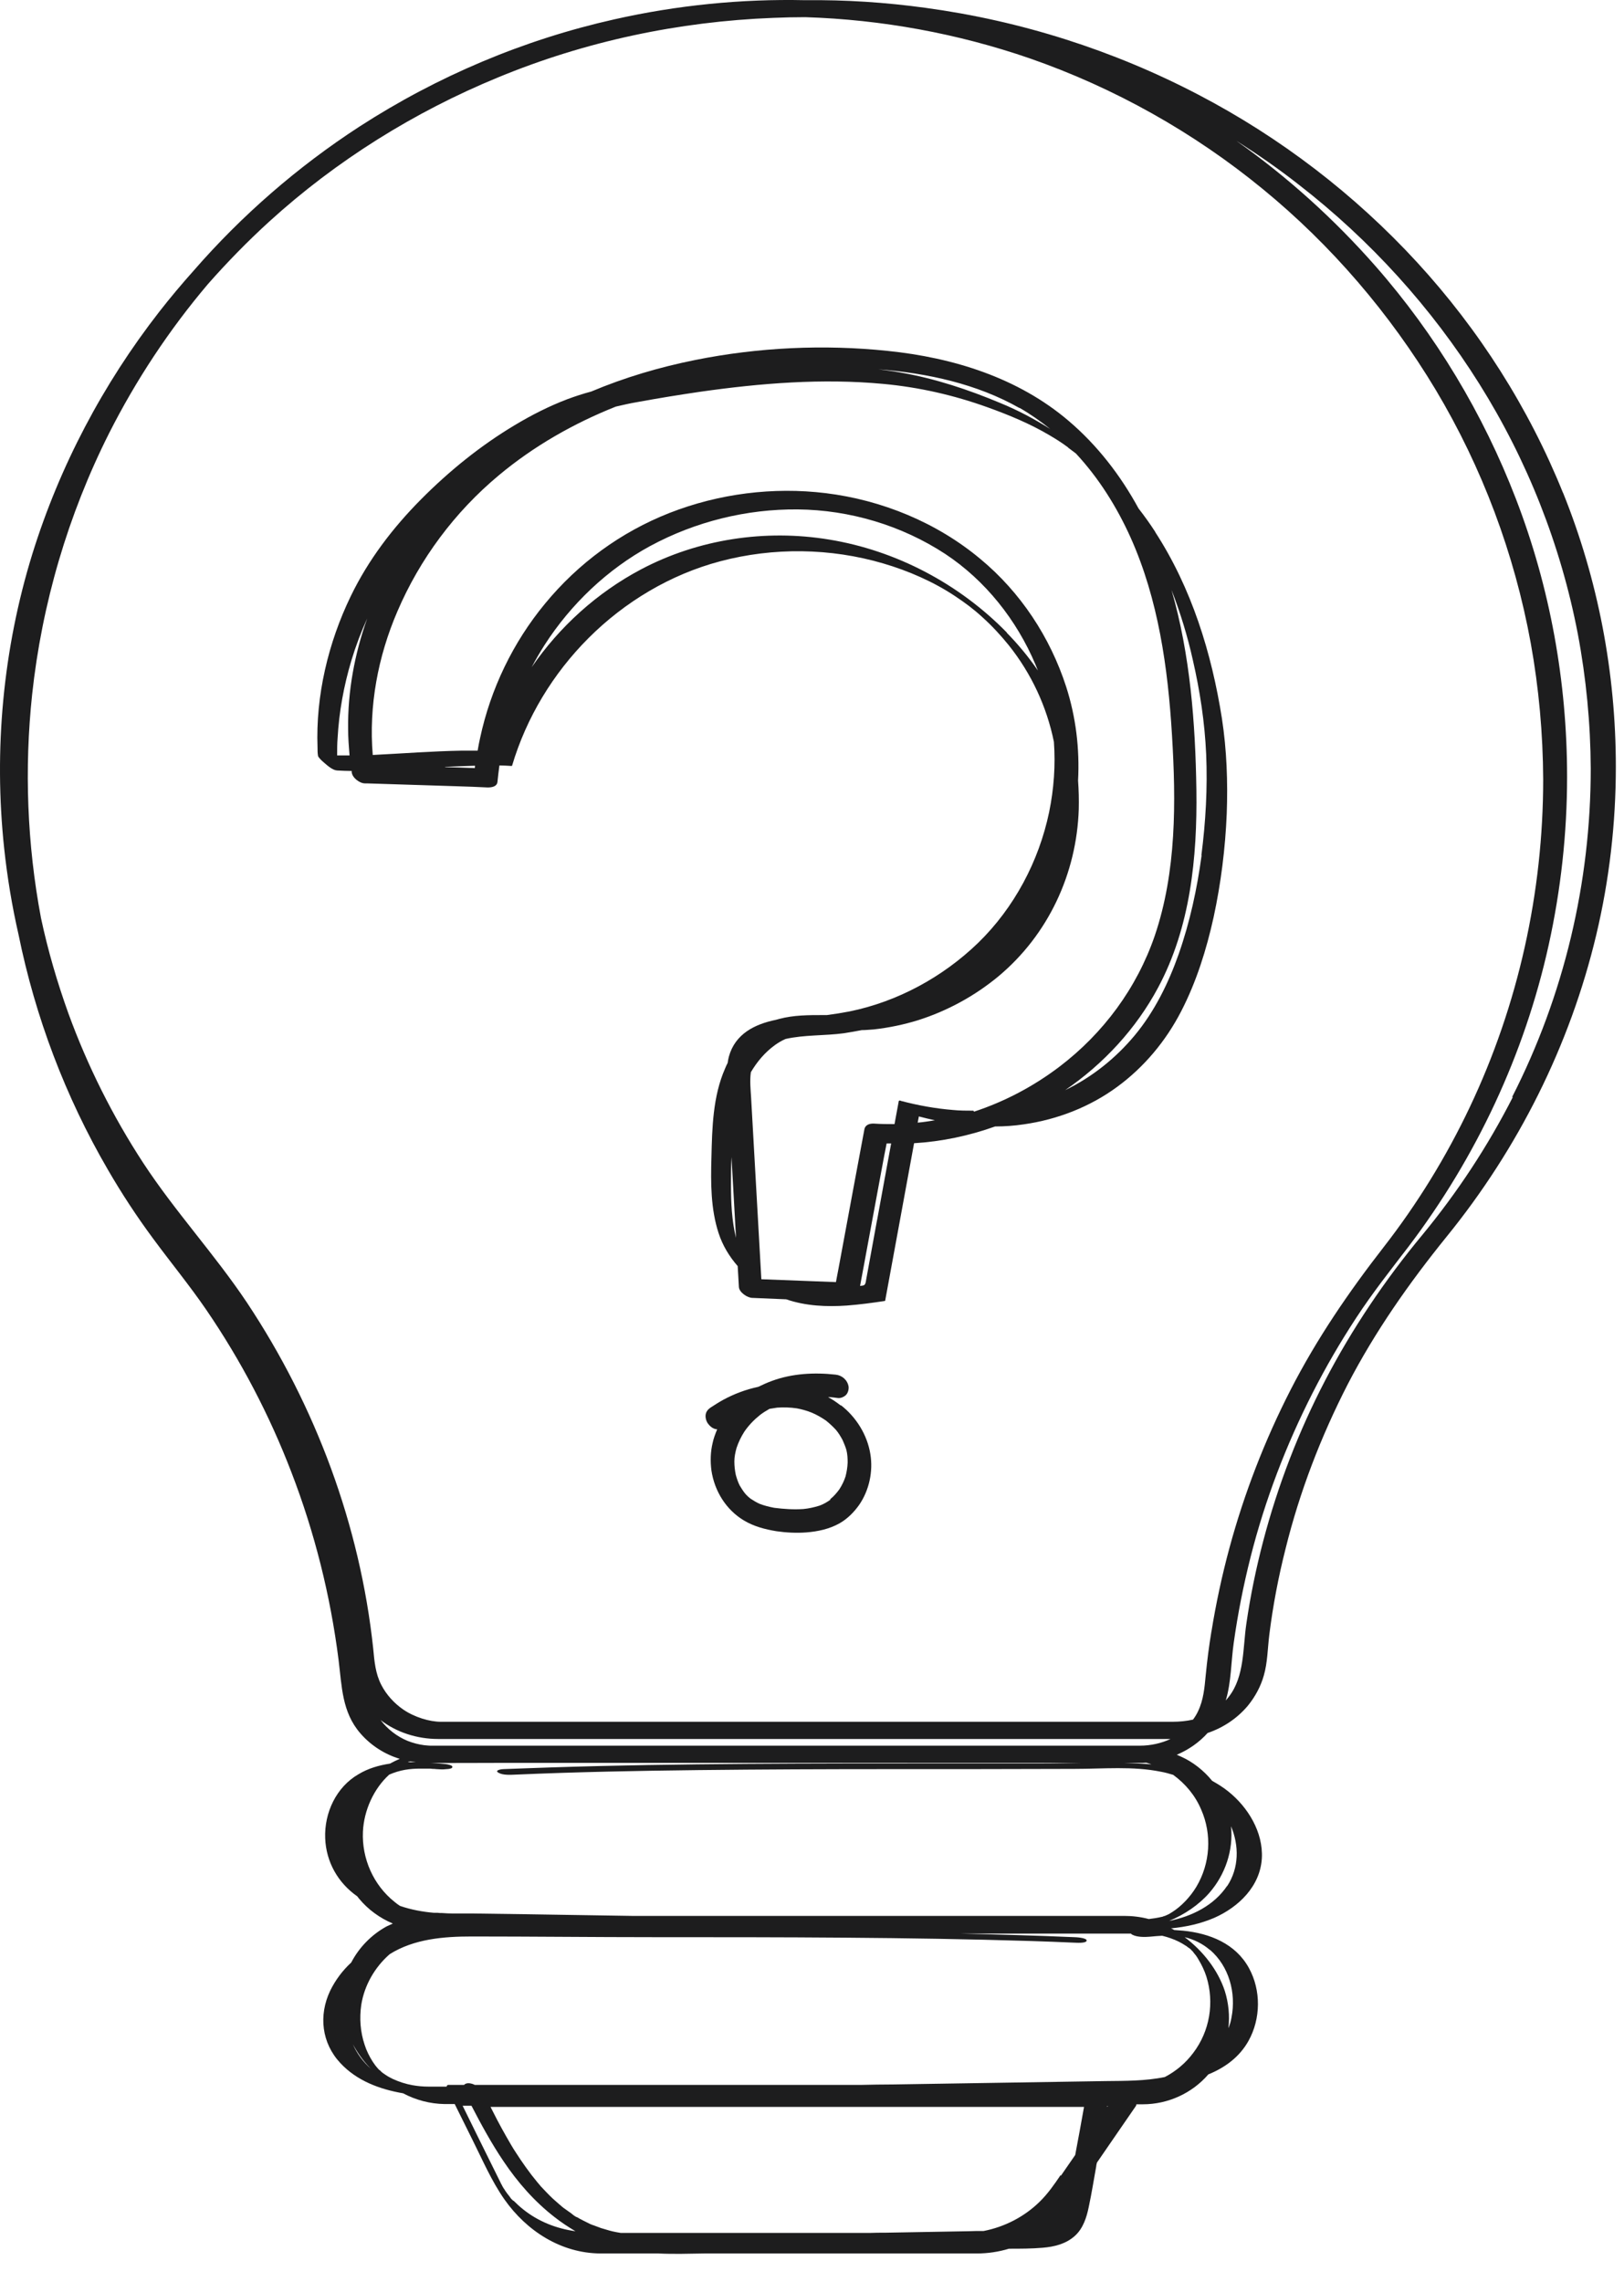 <svg width="42" height="59" viewBox="0 0 42 59" fill="none" xmlns="http://www.w3.org/2000/svg">
<path d="M21.743 36.339C21.638 36.259 21.533 36.184 21.415 36.123C21.502 36.123 21.588 36.135 21.675 36.147C21.743 36.154 21.829 36.117 21.879 36.067C21.928 36.018 21.953 35.931 21.947 35.857C21.922 35.684 21.78 35.56 21.613 35.542C21.063 35.48 20.488 35.511 19.969 35.702C19.845 35.746 19.728 35.801 19.61 35.857C19.289 35.925 18.98 36.042 18.696 36.197C18.584 36.259 18.479 36.327 18.374 36.395C18.312 36.438 18.263 36.494 18.25 36.574C18.238 36.648 18.263 36.741 18.306 36.803C18.356 36.871 18.424 36.932 18.51 36.951C18.523 36.951 18.535 36.951 18.547 36.957C18.498 37.075 18.454 37.192 18.43 37.309C18.374 37.538 18.368 37.785 18.399 38.02C18.479 38.552 18.776 39.034 19.239 39.312C19.499 39.467 19.784 39.541 20.08 39.59C20.334 39.627 20.599 39.64 20.853 39.621C21.15 39.597 21.446 39.535 21.712 39.386C21.916 39.269 22.083 39.102 22.219 38.91C22.479 38.533 22.584 38.045 22.509 37.594C22.429 37.099 22.145 36.642 21.749 36.333M21.477 38.775C21.391 38.836 21.298 38.892 21.193 38.929C21.057 38.972 20.915 39.003 20.779 39.016C20.531 39.034 20.272 39.016 20.025 38.985C19.895 38.96 19.765 38.929 19.641 38.88C19.561 38.843 19.487 38.799 19.413 38.75C19.357 38.706 19.308 38.663 19.264 38.608C19.215 38.546 19.172 38.478 19.128 38.404C19.085 38.317 19.054 38.224 19.029 38.132C19.005 38.02 18.992 37.903 18.992 37.785C18.992 37.668 19.017 37.551 19.048 37.439C19.097 37.291 19.165 37.149 19.252 37.013C19.363 36.852 19.499 36.71 19.654 36.586C19.734 36.525 19.814 36.475 19.901 36.426C19.969 36.413 20.037 36.407 20.099 36.395C20.266 36.382 20.439 36.389 20.606 36.413C20.742 36.438 20.871 36.475 20.995 36.525C21.125 36.58 21.242 36.648 21.36 36.728C21.453 36.803 21.539 36.883 21.619 36.969C21.687 37.05 21.743 37.143 21.792 37.235C21.829 37.322 21.867 37.408 21.891 37.495C21.916 37.6 21.922 37.705 21.922 37.816C21.916 37.94 21.898 38.057 21.867 38.175C21.829 38.292 21.774 38.404 21.706 38.509C21.638 38.601 21.564 38.688 21.471 38.762L21.477 38.775Z" fill="#1D1D1E"/>
<path d="M29.877 13.752C29.741 13.542 29.599 13.344 29.445 13.146C28.981 12.293 28.381 11.515 27.64 10.884C26.329 9.765 24.648 9.246 22.96 9.073C21.31 8.9 19.61 8.98 17.978 9.308C17.057 9.493 16.155 9.759 15.289 10.124C15.079 10.179 14.875 10.247 14.671 10.322C14.201 10.501 13.75 10.73 13.318 10.989C12.427 11.521 11.611 12.182 10.882 12.918C10.153 13.653 9.522 14.482 9.071 15.415C8.49 16.614 8.162 17.986 8.212 19.328C8.212 19.396 8.212 19.47 8.224 19.538C8.224 19.575 8.298 19.637 8.317 19.662C8.335 19.68 8.36 19.699 8.379 19.717C8.465 19.791 8.601 19.915 8.719 19.921C8.842 19.927 8.972 19.934 9.096 19.934C9.096 19.946 9.096 19.958 9.096 19.971C9.108 20.045 9.157 20.113 9.219 20.162C9.287 20.218 9.368 20.255 9.442 20.255C9.46 20.255 9.479 20.255 9.497 20.255C10.276 20.28 11.049 20.305 11.828 20.329C12.087 20.335 12.347 20.348 12.613 20.36C12.712 20.36 12.854 20.342 12.866 20.212C12.879 20.07 12.897 19.934 12.916 19.791C13.021 19.791 13.12 19.798 13.225 19.804C13.231 19.804 13.237 19.804 13.243 19.798C13.614 18.549 14.306 17.412 15.221 16.497C16.161 15.557 17.342 14.852 18.627 14.512C20 14.148 21.477 14.166 22.843 14.568C23.498 14.76 24.147 15.044 24.703 15.415C24.963 15.588 25.18 15.749 25.408 15.959C25.655 16.181 25.878 16.423 26.088 16.682C26.675 17.418 27.071 18.271 27.256 19.18C27.3 19.785 27.256 20.397 27.133 20.997C26.867 22.27 26.23 23.469 25.297 24.378C24.382 25.262 23.214 25.899 21.965 26.152C21.774 26.189 21.576 26.22 21.384 26.245C21.353 26.245 21.322 26.245 21.291 26.245C20.908 26.245 20.525 26.245 20.154 26.344C20.123 26.35 20.098 26.362 20.067 26.368C19.517 26.48 19.011 26.733 18.85 27.32C18.837 27.376 18.825 27.425 18.819 27.481C18.794 27.53 18.77 27.58 18.751 27.629C18.436 28.346 18.417 29.156 18.399 29.929C18.38 30.578 18.38 31.258 18.584 31.882C18.689 32.204 18.862 32.488 19.078 32.735C19.091 32.914 19.097 33.094 19.109 33.273C19.116 33.415 19.332 33.557 19.456 33.557C19.746 33.57 20.043 33.582 20.333 33.594C20.834 33.767 21.378 33.792 21.903 33.755C22.231 33.73 22.552 33.687 22.874 33.638C22.88 33.638 22.886 33.638 22.892 33.631C23.14 32.272 23.393 30.918 23.64 29.558C24.357 29.515 25.062 29.366 25.736 29.125C25.983 29.125 26.23 29.107 26.478 29.07C27.349 28.946 28.19 28.618 28.895 28.099C29.587 27.592 30.149 26.919 30.545 26.152C30.941 25.386 31.2 24.557 31.386 23.717C31.577 22.833 31.689 21.936 31.726 21.034C31.756 20.218 31.726 19.39 31.602 18.58C31.336 16.886 30.817 15.205 29.877 13.758M25.173 28.717C25 28.717 24.821 28.717 24.648 28.699C24.191 28.662 23.745 28.581 23.3 28.464C23.282 28.451 23.263 28.451 23.245 28.464C23.208 28.668 23.171 28.866 23.134 29.064C22.954 29.064 22.781 29.063 22.608 29.051C22.497 29.045 22.379 29.076 22.355 29.199C22.268 29.663 22.181 30.127 22.095 30.59C21.959 31.326 21.823 32.061 21.687 32.791C21.662 32.908 21.644 33.032 21.619 33.149C20.976 33.125 20.333 33.1 19.69 33.075C19.604 31.511 19.511 29.941 19.425 28.377C19.412 28.167 19.388 27.938 19.419 27.722C19.579 27.45 19.783 27.209 20.037 27.024C20.123 26.962 20.216 26.906 20.315 26.863C20.803 26.752 21.328 26.782 21.823 26.715C21.978 26.69 22.132 26.665 22.287 26.634C22.392 26.634 22.491 26.622 22.596 26.616C22.991 26.572 23.375 26.492 23.752 26.375C24.506 26.134 25.21 25.75 25.822 25.243C27.108 24.168 27.844 22.592 27.899 20.923C27.905 20.675 27.899 20.428 27.881 20.181C27.924 19.359 27.825 18.537 27.572 17.752C27.157 16.472 26.391 15.31 25.353 14.451C24.228 13.511 22.812 12.93 21.359 12.751C19.993 12.584 18.59 12.763 17.311 13.264C16.056 13.758 14.956 14.562 14.096 15.607C13.268 16.608 12.687 17.813 12.415 19.087C12.39 19.192 12.372 19.297 12.353 19.408C12.223 19.408 12.087 19.408 11.958 19.408C11.185 19.421 10.412 19.482 9.64 19.52C9.534 18.252 9.776 16.973 10.276 15.811C10.857 14.451 11.766 13.233 12.903 12.287C13.806 11.533 14.838 10.946 15.926 10.513C16.111 10.47 16.297 10.427 16.482 10.396C17.02 10.297 17.558 10.21 18.102 10.13C19.666 9.907 21.267 9.778 22.843 9.926C23.77 10.012 24.666 10.216 25.544 10.532C26.094 10.73 26.645 10.958 27.145 11.255C27.312 11.354 27.442 11.434 27.609 11.558C27.615 11.558 27.627 11.57 27.627 11.576C27.652 11.595 27.677 11.614 27.701 11.632C27.732 11.657 27.77 11.681 27.8 11.706C27.807 11.712 27.819 11.719 27.825 11.725C28.412 12.355 28.882 13.103 29.241 13.901C29.958 15.502 30.205 17.269 30.31 19.006C30.415 20.731 30.427 22.536 29.865 24.192C29.401 25.546 28.536 26.715 27.399 27.58C26.731 28.087 25.983 28.482 25.192 28.742L25.173 28.717ZM26.366 10.544C26.645 10.705 26.91 10.89 27.164 11.094C26.756 10.835 26.323 10.606 25.872 10.421C25.044 10.074 24.191 9.79 23.307 9.635C23.109 9.598 22.917 9.574 22.719 9.549C23.993 9.648 25.266 9.926 26.366 10.55V10.544ZM8.719 19.526C8.719 19.377 8.719 19.229 8.731 19.087C8.768 18.407 8.892 17.727 9.089 17.072C9.201 16.701 9.337 16.342 9.497 15.99C9.17 16.905 8.991 17.875 9.003 18.846C9.003 19.074 9.021 19.303 9.04 19.532C8.935 19.532 8.824 19.532 8.719 19.532V19.526ZM11.512 19.828C11.772 19.816 12.032 19.804 12.285 19.798C12.285 19.816 12.285 19.841 12.279 19.859C12.026 19.847 11.766 19.841 11.512 19.835V19.828ZM26.045 16.361C24.815 15.1 23.183 14.234 21.44 13.95C19.789 13.678 18.059 13.938 16.575 14.723C15.444 15.322 14.473 16.2 13.75 17.251C13.855 17.053 13.966 16.861 14.084 16.676C14.764 15.619 15.71 14.717 16.816 14.117C17.984 13.486 19.307 13.159 20.63 13.171C21.978 13.184 23.319 13.585 24.444 14.321C25.482 15.007 26.292 16.027 26.78 17.183C26.799 17.232 26.824 17.288 26.842 17.337C26.601 16.985 26.329 16.657 26.032 16.355L26.045 16.361ZM18.905 30.64C18.905 30.405 18.905 30.164 18.918 29.916C18.955 30.609 18.998 31.307 19.035 32.006C18.924 31.561 18.905 31.085 18.905 30.64ZM22.682 31.548C22.59 32.055 22.497 32.562 22.404 33.069C22.392 33.125 22.392 33.205 22.342 33.23C22.317 33.242 22.28 33.242 22.243 33.248C22.311 32.871 22.386 32.494 22.453 32.117C22.59 31.381 22.726 30.646 22.861 29.916C22.886 29.799 22.905 29.682 22.93 29.564C22.967 29.564 23.004 29.564 23.047 29.564C22.923 30.226 22.806 30.887 22.682 31.555V31.548ZM23.764 28.866C23.9 28.903 24.042 28.934 24.178 28.965C24.03 28.989 23.881 29.014 23.733 29.026C23.745 28.971 23.752 28.921 23.764 28.866ZM31.076 22.116C30.959 22.981 30.774 23.84 30.483 24.669C30.217 25.423 29.859 26.152 29.346 26.77C28.851 27.364 28.239 27.852 27.547 28.186C28.542 27.506 29.383 26.597 29.951 25.534C30.786 23.976 30.965 22.171 30.941 20.428C30.916 18.697 30.78 16.923 30.298 15.254C30.526 15.841 30.712 16.447 30.848 17.059C31.033 17.863 31.157 18.673 31.194 19.501C31.231 20.372 31.182 21.25 31.07 22.116H31.076Z" fill="#1D1D1E"/>
<path d="M40.423 12.745C39.539 10.55 38.253 8.529 36.652 6.786C35.033 5.024 33.11 3.553 30.99 2.447C28.79 1.297 26.397 0.537 23.937 0.203C22.905 0.061 21.866 -0.007 20.828 0.005C19.171 -0.032 17.509 0.135 15.889 0.5C13.546 1.025 11.309 1.971 9.293 3.275C7.705 4.307 6.258 5.562 5.01 6.996C4.701 7.342 4.404 7.695 4.12 8.059C2.661 9.932 1.542 12.053 0.837 14.321C0.077 16.781 -0.164 19.384 0.108 21.936C0.188 22.684 0.312 23.432 0.479 24.162C0.912 26.294 1.69 28.353 2.791 30.244C3.149 30.862 3.539 31.456 3.965 32.031C4.416 32.643 4.899 33.23 5.331 33.86C6.228 35.171 6.969 36.586 7.538 38.07C8.138 39.627 8.546 41.259 8.756 42.916C8.842 43.602 8.842 44.264 9.318 44.814C9.59 45.129 9.949 45.358 10.338 45.475C10.252 45.512 10.165 45.555 10.085 45.599C9.8 45.642 9.522 45.722 9.275 45.871C8.694 46.204 8.385 46.872 8.41 47.527C8.434 48.145 8.743 48.683 9.238 49.029C9.256 49.048 9.269 49.073 9.287 49.091C9.522 49.375 9.825 49.592 10.159 49.734C10.103 49.759 10.054 49.783 9.998 49.808C9.603 50.025 9.287 50.352 9.083 50.742C8.861 50.946 8.675 51.193 8.539 51.471C8.236 52.108 8.317 52.825 8.805 53.344C9.232 53.801 9.819 54.018 10.425 54.123C10.752 54.296 11.117 54.395 11.5 54.401C11.587 54.401 11.673 54.401 11.76 54.401C11.914 54.71 12.063 55.013 12.217 55.322C12.477 55.841 12.712 56.391 13.046 56.867C13.62 57.683 14.511 58.258 15.53 58.264C15.704 58.264 15.883 58.264 16.056 58.264H17.026C17.422 58.283 17.818 58.27 18.213 58.264H24.506C24.747 58.264 24.994 58.264 25.235 58.264H25.266C25.55 58.264 25.829 58.221 26.094 58.141C26.385 58.141 26.675 58.141 26.966 58.116C27.269 58.091 27.566 58.017 27.794 57.813C28.011 57.621 28.103 57.331 28.159 57.053C28.233 56.706 28.289 56.354 28.351 56.008C28.351 55.977 28.363 55.946 28.369 55.915C28.573 55.619 28.777 55.322 28.981 55.025C29.111 54.834 29.247 54.642 29.377 54.45C29.383 54.438 29.389 54.426 29.389 54.407H29.556C30.205 54.407 30.829 54.123 31.25 53.634C31.676 53.461 32.053 53.189 32.288 52.769C32.609 52.194 32.616 51.459 32.3 50.884C31.954 50.253 31.287 49.987 30.601 49.919C30.52 49.913 30.446 49.907 30.366 49.901C30.341 49.882 30.316 49.87 30.285 49.858C30.669 49.821 31.046 49.74 31.404 49.586C32.035 49.307 32.591 48.77 32.634 48.047C32.671 47.373 32.276 46.724 31.763 46.316C31.633 46.211 31.491 46.124 31.349 46.044C31.132 45.778 30.854 45.555 30.533 45.413C30.502 45.401 30.465 45.382 30.434 45.37C30.737 45.24 31.009 45.055 31.231 44.807C31.633 44.671 31.998 44.43 32.276 44.097C32.461 43.868 32.603 43.608 32.684 43.324C32.783 42.984 32.783 42.619 32.826 42.273C32.919 41.525 33.061 40.777 33.246 40.048C33.611 38.571 34.161 37.143 34.853 35.795C35.564 34.423 36.442 33.174 37.412 31.975C39.261 29.7 40.602 27.03 41.282 24.174C41.622 22.746 41.789 21.287 41.789 19.823C41.789 17.399 41.331 14.989 40.423 12.739M31.33 42.18C31.268 42.557 31.219 42.934 31.182 43.318C31.151 43.639 31.126 43.948 30.984 44.245C30.947 44.325 30.904 44.393 30.854 44.461C30.687 44.498 30.508 44.517 30.322 44.517H12.05C11.834 44.517 11.618 44.517 11.401 44.517C11.111 44.517 10.721 44.4 10.431 44.202C10.196 44.041 9.992 43.818 9.862 43.565C9.708 43.268 9.683 42.953 9.652 42.625C9.312 39.436 8.162 36.351 6.388 33.681C5.554 32.432 4.528 31.326 3.706 30.071C2.914 28.86 2.265 27.561 1.771 26.208C1.48 25.398 1.239 24.576 1.06 23.735C0.701 21.831 0.627 19.878 0.831 17.956C1.085 15.607 1.758 13.313 2.822 11.2C3.52 9.821 4.379 8.523 5.375 7.348C5.875 6.78 6.407 6.236 6.963 5.729C8.694 4.153 10.715 2.892 12.879 2.002C15.135 1.068 17.558 0.555 20 0.462C20.278 0.45 20.556 0.444 20.828 0.444C22.8 0.506 24.759 0.864 26.626 1.507C28.814 2.267 30.866 3.417 32.659 4.888C34.433 6.341 35.947 8.109 37.128 10.075C38.334 12.09 39.168 14.321 39.588 16.627C39.798 17.789 39.904 18.969 39.91 20.15C39.91 23.074 39.267 25.979 38.012 28.625C37.406 29.904 36.658 31.122 35.787 32.241C34.878 33.409 34.05 34.621 33.376 35.937C32.708 37.242 32.177 38.614 31.794 40.029C31.602 40.74 31.447 41.463 31.33 42.187V42.18ZM9.837 44.468C10.252 44.789 10.783 44.962 11.333 44.962C11.989 44.962 12.65 44.962 13.305 44.962H30.273C30.032 45.073 29.76 45.135 29.476 45.135H11.649C11.469 45.135 11.296 45.135 11.117 45.135C11.136 45.135 11.012 45.129 10.975 45.123C10.826 45.104 10.684 45.067 10.542 45.011C10.27 44.9 10.023 44.709 9.844 44.474L9.837 44.468ZM10.555 45.555L10.61 45.543C10.61 45.543 10.616 45.543 10.623 45.543C10.666 45.549 10.715 45.555 10.758 45.562C10.691 45.562 10.623 45.562 10.555 45.562V45.555ZM30.489 50.204C30.551 50.235 30.613 50.272 30.669 50.309C30.675 50.309 30.693 50.321 30.687 50.321C30.706 50.334 30.718 50.346 30.737 50.358C30.786 50.395 30.755 50.371 30.743 50.358C30.755 50.364 30.78 50.389 30.786 50.395C30.792 50.402 30.805 50.408 30.811 50.42C30.811 50.42 30.835 50.445 30.848 50.457C30.854 50.463 30.866 50.476 30.866 50.482C30.904 50.525 30.953 50.587 30.99 50.655C31.077 50.797 31.151 50.952 31.2 51.106C31.41 51.78 31.287 52.516 30.86 53.078C30.662 53.344 30.409 53.554 30.125 53.702C29.618 53.807 29.099 53.801 28.585 53.807C26.762 53.838 24.939 53.863 23.109 53.894C22.825 53.894 22.534 53.9 22.25 53.906H12.279C12.236 53.882 12.186 53.869 12.137 53.863C12.075 53.857 12.026 53.876 12.001 53.906C11.871 53.906 11.741 53.906 11.611 53.906H11.581C11.581 53.906 11.55 53.925 11.55 53.95H11.08C10.938 53.95 10.802 53.937 10.666 53.913C10.493 53.882 10.32 53.826 10.159 53.752C10.097 53.721 10.035 53.69 9.973 53.647C9.924 53.616 9.881 53.585 9.85 53.554C9.868 53.566 9.807 53.511 9.813 53.523C9.8 53.511 9.788 53.498 9.776 53.486C9.726 53.43 9.689 53.381 9.64 53.307C9.553 53.171 9.479 53.023 9.43 52.868C9.318 52.534 9.293 52.182 9.343 51.836C9.423 51.329 9.695 50.859 10.079 50.525C10.709 50.13 11.476 50.068 12.199 50.068C13.769 50.068 15.345 50.086 16.915 50.086C18.566 50.086 20.216 50.086 21.866 50.099C23.474 50.111 25.056 50.136 26.651 50.185C27.028 50.198 27.399 50.21 27.776 50.228C27.819 50.228 28.097 50.253 28.103 50.173C28.103 50.099 27.813 50.086 27.782 50.086C26.805 50.043 25.835 50.018 24.858 49.994H29.012C29.092 49.994 29.173 49.994 29.253 49.994C29.253 50.006 29.265 50.012 29.29 50.025C29.408 50.086 29.605 50.086 29.735 50.074C29.853 50.062 29.952 50.055 30.057 50.049C30.205 50.086 30.353 50.136 30.489 50.204ZM30.811 50.42C30.774 50.389 30.798 50.408 30.811 50.42V50.42ZM27.43 56.237C27.263 56.484 27.096 56.725 26.879 56.935C26.484 57.319 25.977 57.578 25.439 57.683C25.303 57.683 25.167 57.683 25.031 57.689C24.32 57.702 23.603 57.714 22.892 57.727C22.756 57.727 22.627 57.727 22.491 57.733H16.056C15.901 57.708 15.809 57.689 15.654 57.64C15.58 57.621 15.506 57.597 15.432 57.566C15.401 57.553 15.364 57.541 15.333 57.529C15.333 57.529 15.333 57.529 15.326 57.529C15.308 57.523 15.289 57.51 15.265 57.504C15.203 57.473 15.141 57.442 15.079 57.411C15.048 57.393 15.017 57.38 14.986 57.362C14.974 57.356 14.956 57.343 14.943 57.337C14.925 57.325 14.912 57.319 14.912 57.325C14.863 57.3 14.807 57.257 14.764 57.22C14.702 57.176 14.634 57.127 14.572 57.084C14.548 57.065 14.517 57.04 14.492 57.016C14.48 57.009 14.473 56.997 14.461 56.991C14.405 56.941 14.35 56.892 14.294 56.843C14.189 56.744 14.09 56.639 13.991 56.533C13.991 56.533 13.967 56.509 13.96 56.496C13.936 56.472 13.917 56.441 13.892 56.416C13.843 56.354 13.793 56.292 13.744 56.231C13.645 56.101 13.552 55.971 13.46 55.835C13.416 55.767 13.373 55.705 13.33 55.637C13.287 55.575 13.268 55.538 13.219 55.458C13.052 55.174 12.891 54.883 12.743 54.586C12.724 54.549 12.706 54.512 12.687 54.475H28.035C27.961 54.889 27.887 55.303 27.807 55.718C27.683 55.897 27.559 56.076 27.436 56.255L27.43 56.237ZM13.985 56.515C13.948 56.472 13.979 56.502 13.985 56.515V56.515ZM28.641 54.45H28.654C28.654 54.45 28.641 54.463 28.635 54.475C28.635 54.469 28.635 54.463 28.635 54.45H28.641ZM9.127 52.856C9.244 53.072 9.386 53.276 9.559 53.455C9.572 53.468 9.584 53.48 9.596 53.492C9.392 53.313 9.232 53.097 9.127 52.856ZM13.274 56.904C13.274 56.904 13.25 56.873 13.243 56.873C13.225 56.855 13.206 56.836 13.194 56.812C13.182 56.793 13.163 56.775 13.151 56.756C13.151 56.756 13.114 56.713 13.107 56.7C13.107 56.694 13.095 56.682 13.089 56.676C13.089 56.676 13.058 56.626 13.039 56.602C13.046 56.614 13.052 56.62 13.052 56.62C13.052 56.614 13.039 56.595 13.027 56.583C13.015 56.558 12.996 56.533 12.984 56.509C12.984 56.496 12.965 56.472 12.959 56.465C12.959 56.465 12.959 56.453 12.953 56.447C12.866 56.274 12.78 56.095 12.693 55.922C12.452 55.433 12.205 54.939 11.964 54.444H12.193C12.446 54.932 12.712 55.421 13.021 55.878C13.386 56.422 13.824 56.923 14.344 57.325C14.517 57.461 14.696 57.578 14.882 57.689C14.393 57.621 13.93 57.442 13.534 57.127C13.441 57.053 13.367 56.985 13.28 56.898L13.274 56.904ZM31.293 50.414C31.787 50.84 31.973 51.527 31.849 52.163C31.831 52.262 31.806 52.355 31.769 52.441C31.806 52.12 31.775 51.792 31.676 51.477C31.497 50.933 31.108 50.439 30.638 50.086C30.873 50.142 31.101 50.253 31.287 50.414H31.293ZM31.738 48.757C31.398 49.264 30.829 49.548 30.236 49.666C30.638 49.499 31.002 49.252 31.274 48.943C31.689 48.467 31.899 47.843 31.837 47.218C32.047 47.719 32.047 48.294 31.738 48.764V48.757ZM29.84 45.623C29.698 45.611 29.55 45.599 29.408 45.593C28.579 45.549 27.739 45.593 26.91 45.593C26.088 45.593 25.272 45.593 24.45 45.593C22.732 45.593 21.007 45.593 19.289 45.605C17.601 45.617 15.908 45.642 14.22 45.698C13.818 45.71 13.416 45.728 13.015 45.741C12.965 45.741 12.78 45.772 12.891 45.834C13.008 45.902 13.2 45.889 13.336 45.883C14.9 45.815 16.482 45.784 18.052 45.766C19.709 45.747 21.372 45.741 23.029 45.741C24.611 45.741 26.193 45.741 27.776 45.735C28.536 45.735 29.296 45.66 30.026 45.809C30.131 45.827 30.236 45.858 30.341 45.889C30.656 46.118 30.91 46.421 31.064 46.785C31.349 47.428 31.299 48.182 30.941 48.782C30.786 49.042 30.551 49.289 30.316 49.437C30.285 49.456 30.255 49.474 30.224 49.493C30.236 49.487 30.168 49.518 30.155 49.524C30.143 49.524 30.137 49.53 30.131 49.536C30.131 49.536 30.131 49.536 30.125 49.536C30.1 49.542 30.081 49.548 30.057 49.561C30.069 49.561 30.106 49.548 30.044 49.561C29.939 49.586 29.828 49.604 29.71 49.617C29.5 49.561 29.284 49.536 29.068 49.536H16.334C15.425 49.524 14.517 49.505 13.608 49.493C13.151 49.487 12.699 49.48 12.242 49.474C12.137 49.474 12.026 49.474 11.921 49.474C11.809 49.474 11.803 49.474 11.704 49.474C11.618 49.474 11.525 49.468 11.438 49.462C11.395 49.462 11.358 49.462 11.315 49.456C11.296 49.456 11.278 49.456 11.259 49.456C11.228 49.456 11.271 49.456 11.222 49.456C10.931 49.431 10.629 49.376 10.344 49.277C10.295 49.246 10.245 49.209 10.202 49.172C9.658 48.739 9.355 48.053 9.386 47.36C9.411 46.81 9.664 46.248 10.066 45.883C10.196 45.827 10.332 45.784 10.474 45.759C10.616 45.735 10.74 45.728 10.87 45.728C10.882 45.728 10.944 45.728 10.95 45.728C10.987 45.728 11.024 45.728 11.068 45.728C11.111 45.728 11.154 45.728 11.191 45.735C11.234 45.735 11.222 45.735 11.29 45.741C11.37 45.747 11.457 45.753 11.543 45.741C11.568 45.741 11.673 45.735 11.692 45.704C11.748 45.63 11.494 45.605 11.469 45.605C11.358 45.593 11.247 45.586 11.136 45.58C11.692 45.586 12.254 45.58 12.811 45.58H27.065C27.862 45.58 28.66 45.58 29.457 45.58C29.519 45.58 29.581 45.58 29.642 45.574C29.71 45.593 29.779 45.617 29.846 45.642L29.84 45.623ZM39.125 28.365C38.476 29.638 37.691 30.831 36.782 31.932C35.818 33.094 34.971 34.349 34.272 35.69C33.586 37.007 33.048 38.404 32.671 39.838C32.486 40.542 32.338 41.259 32.233 41.983C32.14 42.613 32.189 43.343 31.781 43.868C31.756 43.899 31.726 43.936 31.701 43.967C31.843 43.491 31.837 42.972 31.905 42.489C32.01 41.735 32.158 40.987 32.344 40.252C32.715 38.787 33.259 37.365 33.945 36.018C34.285 35.35 34.662 34.701 35.076 34.07C35.496 33.428 35.966 32.834 36.43 32.228C38.179 29.923 39.428 27.259 40.052 24.434C40.367 23.006 40.528 21.547 40.528 20.082C40.528 17.628 40.089 15.193 39.205 12.899C38.358 10.699 37.128 8.653 35.577 6.885C34.507 5.667 33.296 4.573 31.973 3.64C32.529 3.992 33.073 4.369 33.592 4.777C35.434 6.205 37.023 7.954 38.259 9.926C39.496 11.898 40.367 14.098 40.806 16.392C41.022 17.535 41.134 18.704 41.14 19.872C41.14 22.82 40.447 25.738 39.106 28.365H39.125Z" fill="#1D1D1E"/>
</svg>
